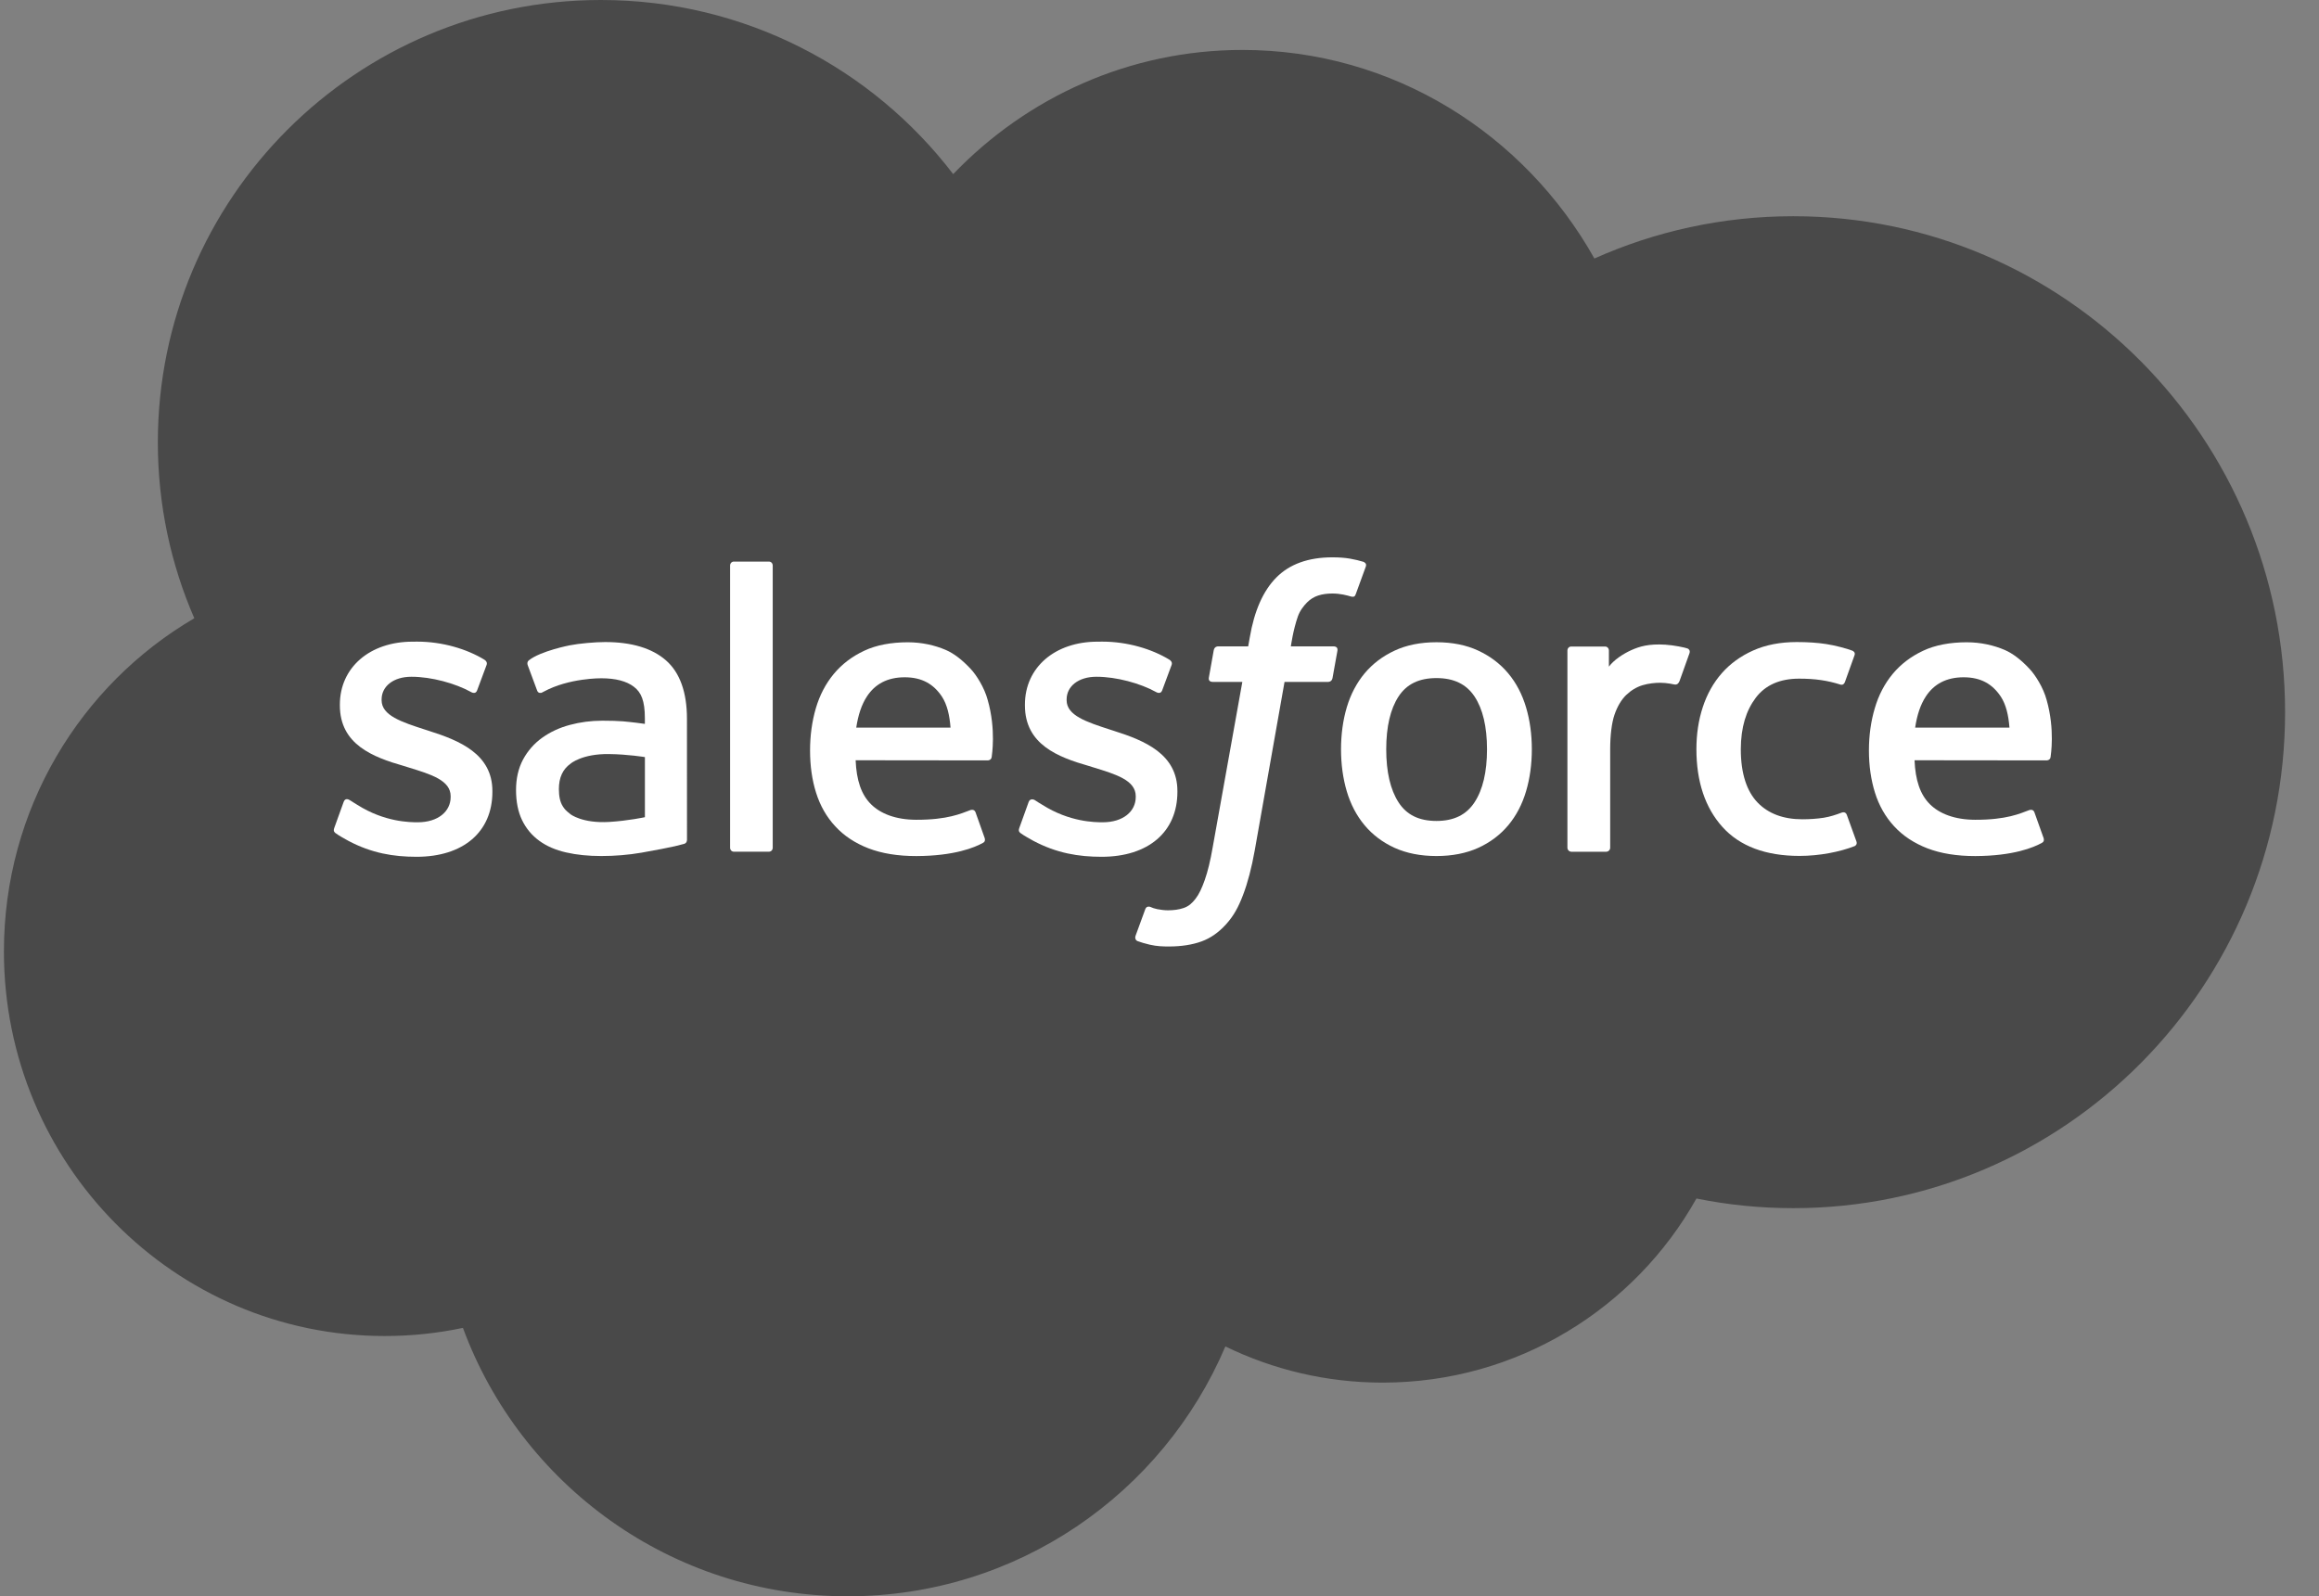 <?xml version="1.0" encoding="UTF-8"?> <svg xmlns="http://www.w3.org/2000/svg" width="61" height="42" viewBox="0 0 61 42" fill="none"><rect x="0" y="0" width="61" height="42" fill="#808080" stroke="none"/><path d="M25.073 4.581C27.009 2.564 29.703 1.314 32.682 1.314C36.644 1.314 40.099 3.523 41.94 6.801C43.539 6.087 45.309 5.689 47.172 5.689C54.316 5.689 60.108 11.532 60.108 18.738C60.108 25.946 54.316 31.788 47.172 31.788C46.3 31.788 45.448 31.701 44.624 31.534C43.003 34.425 39.915 36.378 36.37 36.378C34.886 36.378 33.483 36.035 32.233 35.426C30.59 39.29 26.762 42 22.301 42C17.656 42 13.696 39.06 12.177 34.938C11.512 35.079 10.824 35.152 10.118 35.152C4.587 35.152 0.103 30.622 0.103 25.033C0.103 21.287 2.118 18.017 5.111 16.267C4.495 14.849 4.152 13.284 4.152 11.639C4.152 5.211 9.37 7.15303e-07 15.807 7.15303e-07C19.586 7.15303e-07 22.944 1.797 25.073 4.581Z" fill="#494949"></path><path d="M8.794 21.78C8.757 21.878 8.808 21.899 8.82 21.916C8.933 21.998 9.047 22.057 9.163 22.123C9.775 22.448 10.352 22.543 10.957 22.543C12.188 22.543 12.952 21.888 12.952 20.834V20.813C12.952 19.839 12.089 19.485 11.28 19.229L11.175 19.195C10.564 18.997 10.038 18.826 10.038 18.424V18.403C10.038 18.059 10.346 17.806 10.823 17.806C11.352 17.806 11.982 17.982 12.387 18.206C12.387 18.206 12.506 18.283 12.549 18.168C12.573 18.106 12.778 17.554 12.8 17.494C12.823 17.429 12.782 17.381 12.74 17.356C12.277 17.075 11.638 16.882 10.976 16.882L10.853 16.883C9.727 16.883 8.94 17.563 8.94 18.539V18.559C8.94 19.587 9.808 19.921 10.621 20.153L10.752 20.194C11.344 20.376 11.854 20.532 11.854 20.949V20.97C11.854 21.351 11.523 21.635 10.988 21.635C10.78 21.635 10.117 21.63 9.402 21.178C9.316 21.128 9.265 21.091 9.199 21.051C9.163 21.029 9.075 20.99 9.037 21.107L8.794 21.78Z" fill="white"></path><path d="M26.814 21.78C26.776 21.878 26.827 21.899 26.839 21.916C26.952 21.998 27.067 22.057 27.182 22.123C27.794 22.448 28.372 22.543 28.976 22.543C30.207 22.543 30.971 21.888 30.971 20.834V20.813C30.971 19.839 30.109 19.485 29.299 19.229L29.194 19.195C28.584 18.997 28.057 18.826 28.057 18.424V18.403C28.057 18.059 28.365 17.806 28.842 17.806C29.372 17.806 30.001 17.982 30.406 18.206C30.406 18.206 30.525 18.283 30.569 18.168C30.593 18.106 30.798 17.554 30.819 17.494C30.842 17.429 30.801 17.381 30.759 17.356C30.297 17.075 29.658 16.882 28.996 16.882L28.873 16.883C27.746 16.883 26.96 17.563 26.96 18.539V18.559C26.96 19.587 27.828 19.921 28.64 20.153L28.771 20.194C29.363 20.376 29.875 20.532 29.875 20.949V20.97C29.875 21.351 29.542 21.635 29.007 21.635C28.799 21.635 28.137 21.63 27.422 21.178C27.335 21.128 27.284 21.093 27.219 21.051C27.197 21.036 27.092 20.996 27.056 21.107L26.814 21.78Z" fill="white"></path><path d="M39.115 19.715C39.115 20.311 39.004 20.78 38.785 21.112C38.569 21.44 38.241 21.6 37.785 21.6C37.328 21.6 37.002 21.441 36.789 21.112C36.574 20.781 36.464 20.311 36.464 19.715C36.464 19.12 36.574 18.652 36.789 18.324C37.002 17.999 37.328 17.841 37.785 17.841C38.241 17.841 38.569 17.999 38.786 18.324C39.004 18.652 39.115 19.12 39.115 19.715ZM40.142 18.611C40.041 18.27 39.884 17.969 39.675 17.719C39.465 17.467 39.2 17.266 38.886 17.119C38.572 16.972 38.201 16.898 37.785 16.898C37.368 16.898 36.997 16.972 36.683 17.119C36.368 17.266 36.103 17.467 35.893 17.719C35.685 17.97 35.527 18.271 35.426 18.611C35.326 18.95 35.275 19.321 35.275 19.715C35.275 20.109 35.326 20.481 35.426 20.82C35.527 21.16 35.684 21.461 35.894 21.712C36.103 21.963 36.369 22.164 36.683 22.307C36.998 22.45 37.368 22.523 37.785 22.523C38.201 22.523 38.571 22.45 38.886 22.307C39.2 22.164 39.465 21.963 39.675 21.712C39.884 21.462 40.041 21.161 40.142 20.82C40.243 20.48 40.294 20.109 40.294 19.715C40.294 19.322 40.243 18.95 40.142 18.611Z" fill="white"></path><path d="M48.58 21.441C48.545 21.341 48.449 21.379 48.449 21.379C48.299 21.436 48.14 21.489 47.971 21.516C47.799 21.542 47.61 21.556 47.408 21.556C46.91 21.556 46.515 21.408 46.233 21.116C45.949 20.823 45.79 20.351 45.791 19.711C45.793 19.129 45.933 18.692 46.185 18.358C46.436 18.026 46.817 17.856 47.326 17.856C47.75 17.856 48.073 17.905 48.411 18.012C48.411 18.012 48.492 18.047 48.531 17.941C48.621 17.691 48.687 17.513 48.783 17.238C48.81 17.161 48.744 17.127 48.72 17.118C48.587 17.066 48.272 16.981 48.034 16.945C47.812 16.911 47.552 16.893 47.263 16.893C46.832 16.893 46.447 16.967 46.118 17.114C45.79 17.26 45.511 17.462 45.291 17.713C45.07 17.964 44.902 18.265 44.791 18.605C44.679 18.945 44.623 19.317 44.623 19.711C44.623 20.563 44.853 21.252 45.307 21.757C45.761 22.263 46.444 22.52 47.335 22.52C47.862 22.52 48.402 22.413 48.79 22.26C48.79 22.26 48.864 22.224 48.832 22.138L48.58 21.441Z" fill="white"></path><path d="M50.377 19.145C50.426 18.814 50.517 18.539 50.658 18.324C50.871 17.999 51.196 17.82 51.652 17.82C52.109 17.82 52.41 18 52.627 18.324C52.77 18.539 52.833 18.826 52.858 19.145H50.377ZM53.836 18.418C53.749 18.088 53.533 17.756 53.391 17.604C53.167 17.363 52.948 17.194 52.731 17.1C52.447 16.979 52.107 16.899 51.734 16.899C51.3 16.899 50.906 16.971 50.586 17.122C50.266 17.272 49.997 17.477 49.785 17.733C49.574 17.988 49.415 18.291 49.315 18.636C49.213 18.978 49.161 19.352 49.161 19.746C49.161 20.147 49.215 20.52 49.32 20.856C49.426 21.195 49.595 21.493 49.824 21.74C50.052 21.989 50.346 22.184 50.698 22.32C51.048 22.455 51.473 22.525 51.961 22.524C52.965 22.52 53.494 22.297 53.712 22.176C53.751 22.155 53.788 22.117 53.741 22.009L53.514 21.372C53.48 21.278 53.383 21.313 53.383 21.313C53.135 21.405 52.781 21.571 51.956 21.569C51.416 21.568 51.016 21.409 50.766 21.161C50.509 20.906 50.383 20.531 50.361 20.003L53.839 20.007C53.839 20.007 53.93 20.005 53.94 19.916C53.943 19.878 54.059 19.201 53.836 18.418Z" fill="white"></path><path d="M22.523 19.145C22.573 18.814 22.663 18.539 22.804 18.324C23.017 17.999 23.342 17.82 23.798 17.82C24.255 17.82 24.556 18 24.774 18.324C24.916 18.539 24.979 18.826 25.003 19.145H22.523ZM25.981 18.418C25.894 18.088 25.679 17.756 25.537 17.604C25.313 17.363 25.094 17.194 24.877 17.1C24.593 16.979 24.253 16.899 23.88 16.899C23.447 16.899 23.052 16.971 22.732 17.122C22.412 17.272 22.143 17.477 21.931 17.733C21.72 17.988 21.561 18.291 21.46 18.636C21.36 18.978 21.308 19.352 21.308 19.746C21.308 20.147 21.36 20.52 21.466 20.856C21.572 21.195 21.741 21.493 21.97 21.74C22.198 21.989 22.492 22.184 22.844 22.32C23.194 22.455 23.619 22.525 24.107 22.524C25.111 22.52 25.64 22.297 25.858 22.176C25.897 22.155 25.933 22.117 25.887 22.009L25.661 21.372C25.626 21.278 25.529 21.313 25.529 21.313C25.28 21.405 24.927 21.571 24.101 21.569C23.562 21.568 23.162 21.409 22.912 21.161C22.655 20.906 22.529 20.531 22.507 20.003L25.985 20.007C25.985 20.007 26.076 20.005 26.086 19.916C26.089 19.878 26.205 19.201 25.981 18.418Z" fill="white"></path><path d="M15.005 21.422C14.869 21.314 14.851 21.287 14.805 21.216C14.736 21.11 14.701 20.957 14.701 20.764C14.701 20.458 14.802 20.239 15.011 20.091C15.009 20.092 15.31 19.83 16.02 19.84C16.518 19.846 16.964 19.92 16.964 19.92V21.501H16.965C16.965 21.501 16.523 21.596 16.025 21.626C15.317 21.669 15.003 21.422 15.005 21.422ZM16.389 18.979C16.248 18.968 16.065 18.962 15.846 18.962C15.548 18.962 15.26 19 14.99 19.073C14.718 19.145 14.474 19.259 14.263 19.41C14.052 19.561 13.882 19.754 13.759 19.983C13.636 20.212 13.574 20.482 13.574 20.785C13.574 21.093 13.627 21.36 13.733 21.579C13.839 21.799 13.992 21.982 14.187 22.123C14.38 22.264 14.618 22.367 14.895 22.429C15.168 22.492 15.477 22.523 15.816 22.523C16.172 22.523 16.528 22.494 16.872 22.435C17.213 22.377 17.632 22.293 17.748 22.266C17.864 22.239 17.992 22.204 17.992 22.204C18.078 22.182 18.071 22.09 18.071 22.09L18.07 18.91C18.07 18.212 17.883 17.695 17.517 17.374C17.152 17.055 16.614 16.893 15.919 16.893C15.658 16.893 15.239 16.929 14.987 16.979C14.987 16.979 14.227 17.126 13.915 17.371C13.915 17.371 13.846 17.414 13.884 17.509L14.13 18.171C14.161 18.256 14.244 18.227 14.244 18.227C14.244 18.227 14.27 18.217 14.301 18.199C14.97 17.835 15.816 17.846 15.816 17.846C16.193 17.846 16.482 17.921 16.676 18.071C16.866 18.216 16.963 18.436 16.963 18.899V19.046C16.664 19.003 16.389 18.979 16.389 18.979Z" fill="white"></path><path d="M44.441 17.187C44.468 17.108 44.412 17.07 44.389 17.062C44.33 17.039 44.034 16.976 43.806 16.962C43.369 16.935 43.127 17.009 42.91 17.106C42.694 17.204 42.455 17.361 42.321 17.54V17.117C42.321 17.058 42.279 17.011 42.221 17.011H41.33C41.272 17.011 41.23 17.058 41.23 17.117V22.304C41.23 22.362 41.278 22.41 41.336 22.41H42.25C42.308 22.41 42.355 22.362 42.355 22.304V19.712C42.355 19.365 42.393 19.018 42.47 18.8C42.545 18.584 42.648 18.412 42.774 18.288C42.902 18.165 43.046 18.078 43.204 18.029C43.366 17.98 43.545 17.964 43.671 17.964C43.853 17.964 44.053 18.011 44.053 18.011C44.12 18.018 44.157 17.977 44.18 17.917C44.239 17.758 44.409 17.282 44.441 17.187Z" fill="white"></path><path d="M35.864 14.782C35.753 14.748 35.652 14.725 35.52 14.7C35.387 14.676 35.228 14.664 35.047 14.664C34.418 14.664 33.922 14.842 33.575 15.193C33.228 15.541 32.993 16.072 32.875 16.77L32.833 17.006H32.043C32.043 17.006 31.947 17.002 31.927 17.107L31.798 17.831C31.788 17.899 31.818 17.942 31.91 17.942H32.679L31.899 22.295C31.839 22.645 31.768 22.933 31.691 23.152C31.615 23.368 31.54 23.529 31.448 23.647C31.359 23.76 31.275 23.844 31.13 23.892C31.01 23.933 30.872 23.951 30.721 23.951C30.637 23.951 30.525 23.938 30.442 23.921C30.36 23.904 30.316 23.887 30.254 23.86C30.254 23.86 30.164 23.826 30.128 23.916C30.1 23.99 29.895 24.553 29.87 24.622C29.846 24.692 29.88 24.746 29.924 24.762C30.026 24.798 30.103 24.822 30.242 24.855C30.435 24.9 30.598 24.903 30.751 24.903C31.071 24.903 31.363 24.858 31.605 24.77C31.848 24.682 32.06 24.529 32.248 24.322C32.451 24.099 32.578 23.864 32.699 23.544C32.82 23.227 32.923 22.834 33.005 22.376L33.789 17.942H34.935C34.935 17.942 35.031 17.946 35.051 17.841L35.181 17.118C35.189 17.048 35.16 17.006 35.067 17.006H33.955C33.961 16.981 34.011 16.589 34.139 16.221C34.194 16.064 34.296 15.937 34.382 15.85C34.468 15.764 34.566 15.704 34.674 15.669C34.784 15.633 34.91 15.616 35.047 15.616C35.152 15.616 35.255 15.628 35.333 15.644C35.441 15.667 35.483 15.679 35.511 15.688C35.624 15.722 35.64 15.688 35.662 15.634L35.928 14.904C35.955 14.825 35.888 14.792 35.864 14.782Z" fill="white"></path><path d="M20.326 22.304C20.326 22.362 20.285 22.409 20.226 22.409H19.304C19.246 22.409 19.205 22.362 19.205 22.304V14.881C19.205 14.823 19.246 14.776 19.304 14.776H20.226C20.285 14.776 20.326 14.823 20.326 14.881V22.304Z" fill="white"></path></svg> 